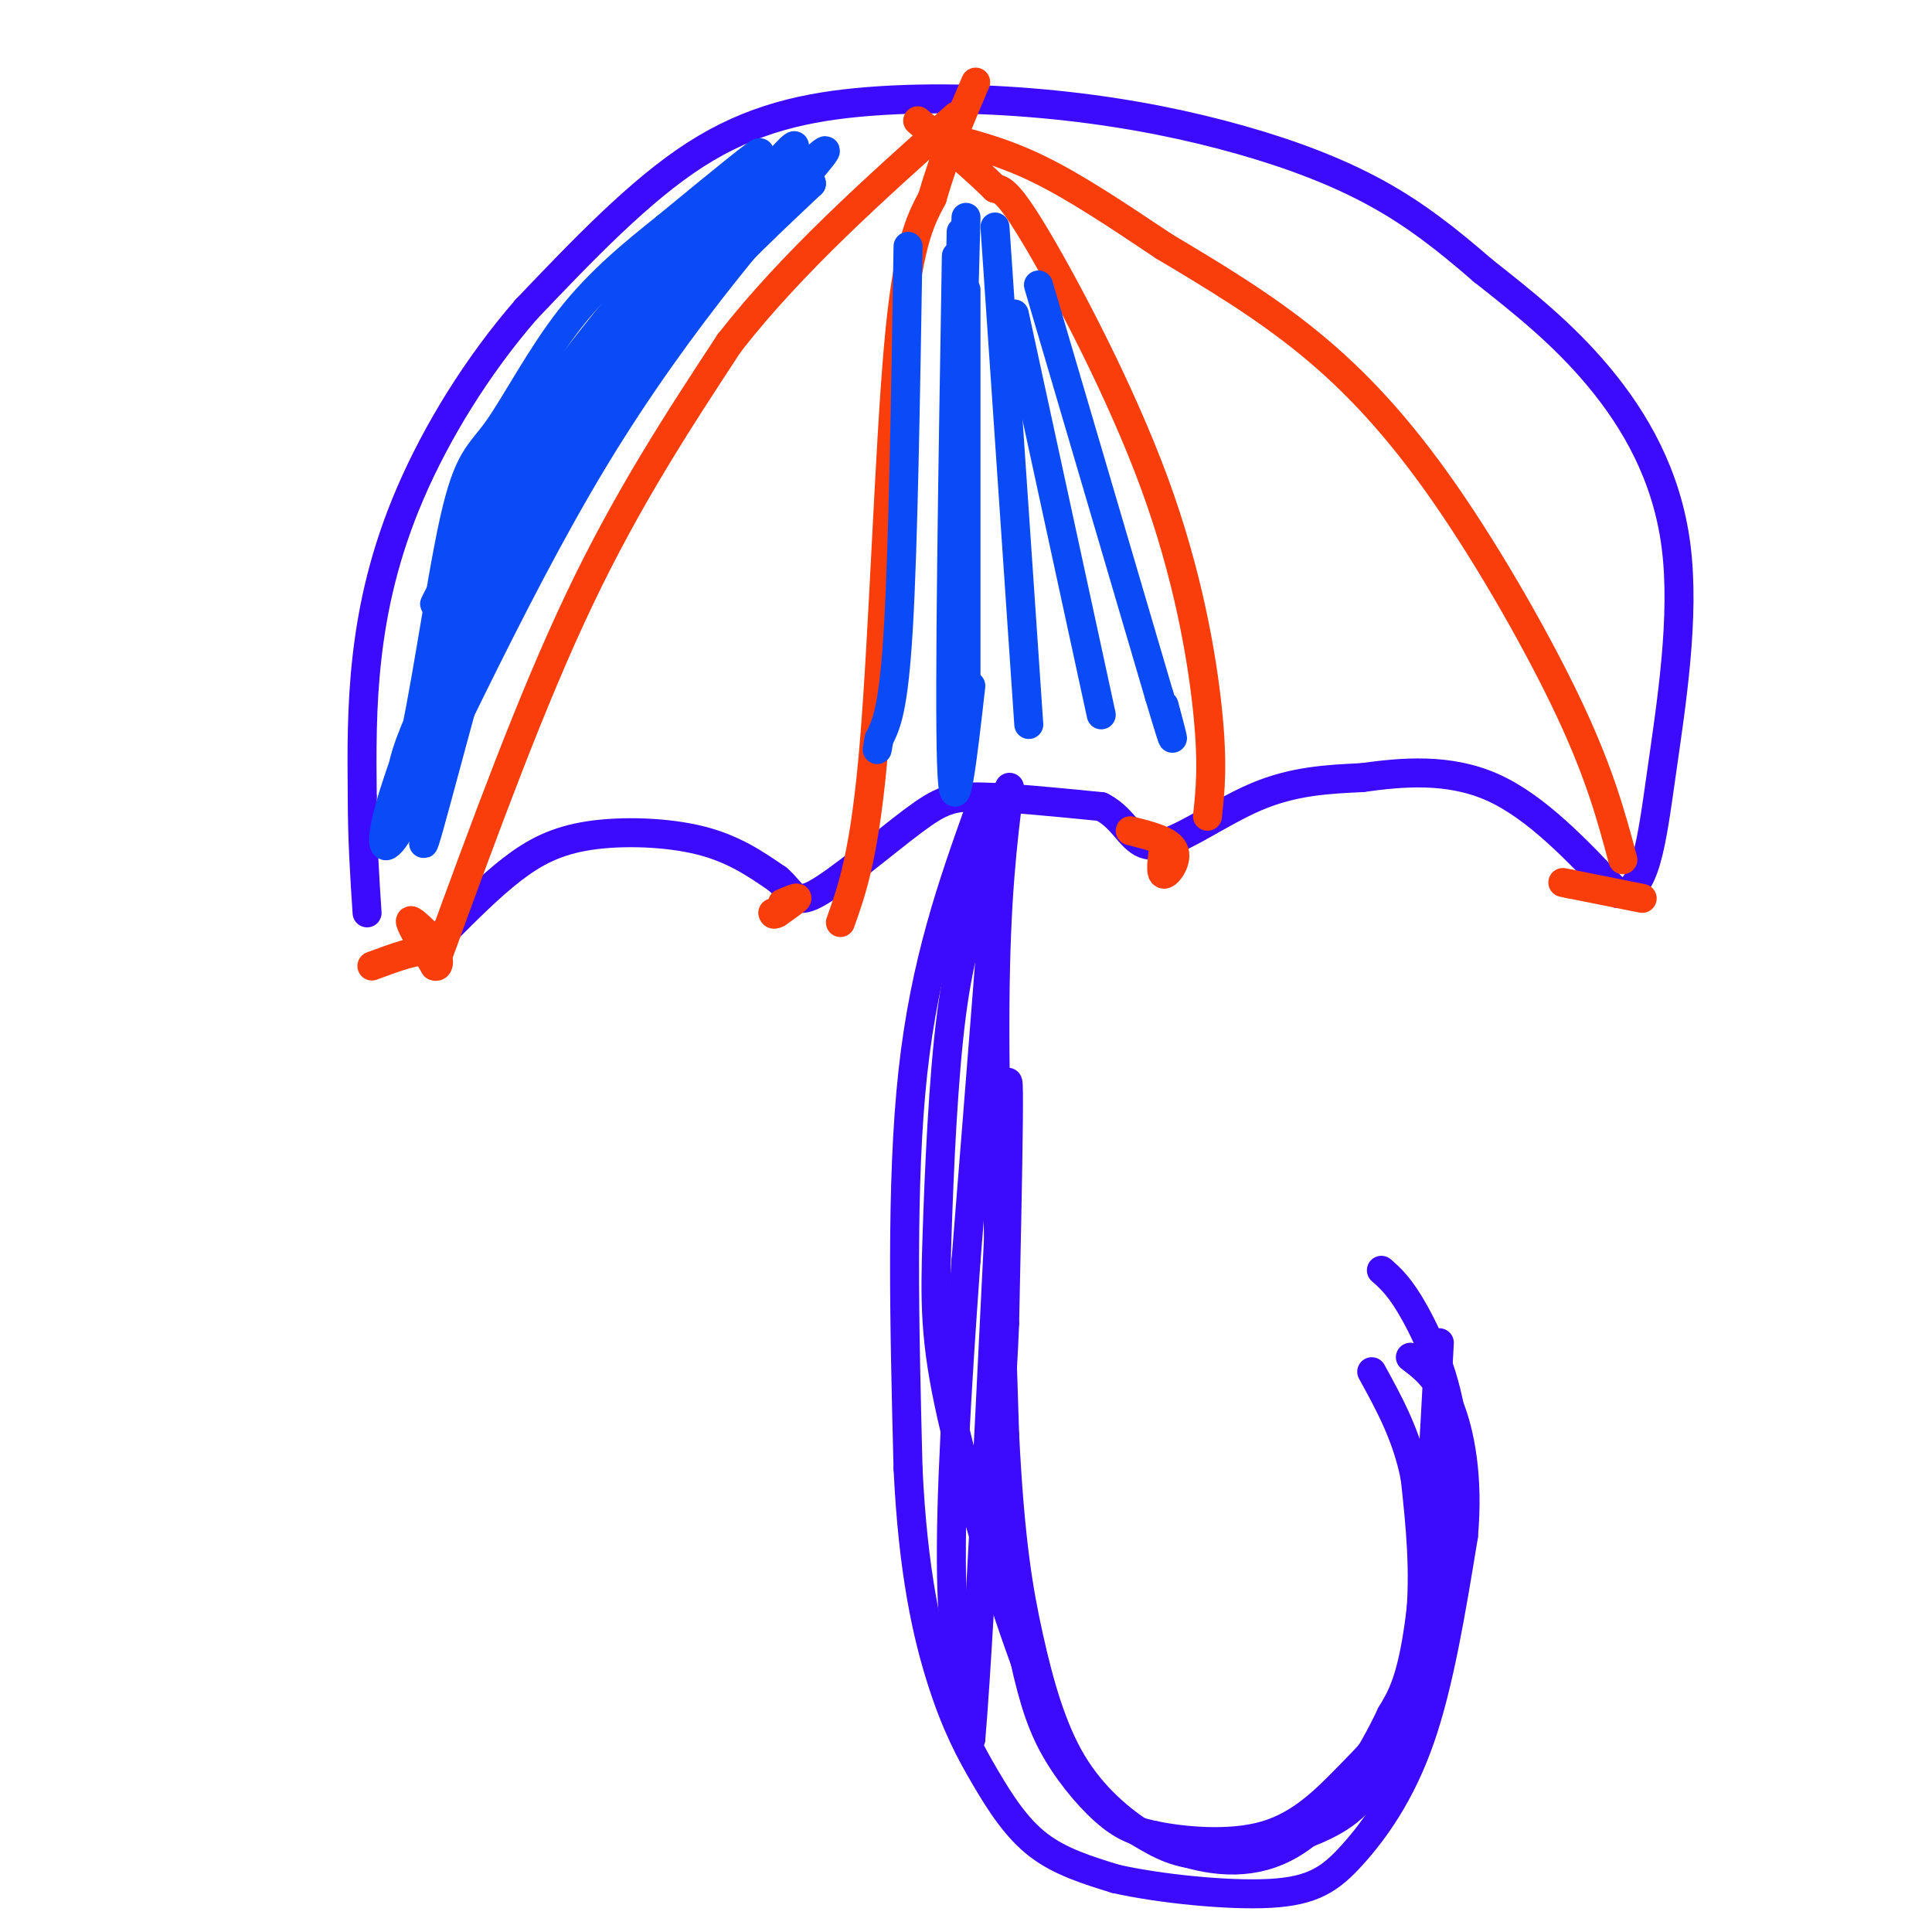 <svg viewBox='0 0 400 400' version='1.1' xmlns='http://www.w3.org/2000/svg' xmlns:xlink='http://www.w3.org/1999/xlink'><g fill='none' stroke='rgb(60,10,252)' stroke-width='6' stroke-linecap='round' stroke-linejoin='round'><path d='M92,193c4.696,-4.720 9.393,-9.440 14,-13c4.607,-3.560 9.125,-5.958 16,-7c6.875,-1.042 16.107,-0.726 23,1c6.893,1.726 11.446,4.863 16,8'/><path d='M161,182c3.219,2.740 3.265,5.590 8,3c4.735,-2.590 14.159,-10.620 20,-15c5.841,-4.380 8.097,-5.108 14,-5c5.903,0.108 15.451,1.054 25,2'/><path d='M228,167c5.369,2.667 6.292,8.333 11,8c4.708,-0.333 13.202,-6.667 21,-10c7.798,-3.333 14.899,-3.667 22,-4'/><path d='M282,161c8.267,-1.156 17.933,-2.044 27,2c9.067,4.044 17.533,13.022 26,22'/><path d='M335,185c5.700,0.102 6.951,-10.643 9,-25c2.049,-14.357 4.898,-32.327 3,-47c-1.898,-14.673 -8.542,-26.049 -16,-35c-7.458,-8.951 -15.729,-15.475 -24,-22'/><path d='M307,56c-7.437,-6.464 -14.028,-11.624 -22,-16c-7.972,-4.376 -17.324,-7.968 -28,-11c-10.676,-3.032 -22.676,-5.503 -36,-7c-13.324,-1.497 -27.972,-2.018 -41,-1c-13.028,1.018 -24.437,3.577 -36,11c-11.563,7.423 -23.282,19.712 -35,32'/><path d='M109,64c-10.321,11.869 -18.625,25.542 -24,38c-5.375,12.458 -7.821,23.702 -9,34c-1.179,10.298 -1.089,19.649 -1,29'/><path d='M75,165c0.000,8.833 0.500,16.417 1,24'/><path d='M209,163c-1.417,11.333 -2.833,22.667 -3,45c-0.167,22.333 0.917,55.667 2,89'/><path d='M208,297c1.094,21.926 2.829,32.241 5,42c2.171,9.759 4.779,18.961 9,26c4.221,7.039 10.054,11.913 15,15c4.946,3.087 9.005,4.385 15,4c5.995,-0.385 13.927,-2.454 20,-5c6.073,-2.546 10.289,-5.570 14,-13c3.711,-7.430 6.917,-19.266 8,-30c1.083,-10.734 0.041,-20.367 -1,-30'/><path d='M293,306c-1.667,-8.667 -5.333,-15.333 -9,-22'/><path d='M203,167c-5.750,16.083 -11.500,32.167 -14,55c-2.500,22.833 -1.750,52.417 -1,82'/><path d='M188,304c1.010,21.640 4.033,34.738 7,44c2.967,9.262 5.876,14.686 9,20c3.124,5.314 6.464,10.518 11,14c4.536,3.482 10.268,5.241 16,7'/><path d='M231,389c8.887,1.998 23.104,3.494 32,3c8.896,-0.494 12.472,-2.979 17,-8c4.528,-5.021 10.008,-12.577 14,-24c3.992,-11.423 6.496,-26.711 9,-42'/><path d='M303,318c1.089,-12.089 -0.689,-21.311 -3,-27c-2.311,-5.689 -5.156,-7.844 -8,-10'/><path d='M298,278c-1.167,22.083 -2.333,44.167 -4,57c-1.667,12.833 -3.833,16.417 -6,20'/><path d='M288,355c-3.904,8.386 -10.665,19.351 -18,25c-7.335,5.649 -15.244,5.982 -23,4c-7.756,-1.982 -15.359,-6.281 -21,-13c-5.641,-6.719 -9.321,-15.860 -13,-25'/><path d='M213,346c-5.427,-14.273 -12.496,-37.455 -16,-53c-3.504,-15.545 -3.443,-23.455 -3,-37c0.443,-13.545 1.270,-32.727 3,-46c1.730,-13.273 4.365,-20.636 7,-28'/><path d='M204,182c2.067,-11.067 3.733,-24.733 3,-12c-0.733,12.733 -3.867,51.867 -7,91'/><path d='M200,261c-1.933,27.089 -3.267,49.311 -3,65c0.267,15.689 2.133,24.844 4,34'/><path d='M201,360c2.178,-25.022 5.622,-104.578 7,-128c1.378,-23.422 0.689,9.289 0,42'/><path d='M208,274c-0.456,12.347 -1.594,22.215 -1,34c0.594,11.785 2.922,25.489 5,35c2.078,9.511 3.906,14.830 7,20c3.094,5.170 7.456,10.191 11,13c3.544,2.809 6.272,3.404 9,4'/><path d='M239,380c5.724,1.193 15.534,2.175 23,0c7.466,-2.175 12.587,-7.509 17,-12c4.413,-4.491 8.118,-8.140 11,-14c2.882,-5.860 4.941,-13.930 7,-22'/><path d='M297,332c2.381,-9.655 4.833,-22.792 4,-34c-0.833,-11.208 -4.952,-20.488 -8,-26c-3.048,-5.512 -5.024,-7.256 -7,-9'/></g>
<g fill='none' stroke='rgb(249,61,11)' stroke-width='6' stroke-linecap='round' stroke-linejoin='round'><path d='M88,193c-1.667,-1.583 -3.333,-3.167 -3,-2c0.333,1.167 2.667,5.083 5,9'/><path d='M90,200c1.089,0.600 1.311,-2.400 -1,-3c-2.311,-0.600 -7.156,1.200 -12,3'/><path d='M162,187c1.583,-0.667 3.167,-1.333 3,-1c-0.167,0.333 -2.083,1.667 -4,3'/><path d='M161,189c-0.833,0.500 -0.917,0.250 -1,0'/><path d='M241,175c-0.422,3.000 -0.844,6.000 0,6c0.844,0.000 2.956,-3.000 2,-5c-0.956,-2.000 -4.978,-3.000 -9,-4'/><path d='M340,186c0.000,0.000 -15.000,-3.000 -15,-3'/><path d='M325,183c-2.500,-0.500 -1.250,-0.250 0,0'/><path d='M91,197c9.500,-26.000 19.000,-52.000 29,-73c10.000,-21.000 20.500,-37.000 31,-53'/><path d='M151,71c13.000,-16.667 30.000,-31.833 47,-47'/><path d='M174,191c2.556,-7.200 5.111,-14.400 7,-37c1.889,-22.600 3.111,-60.600 5,-82c1.889,-21.400 4.444,-26.200 7,-31'/><path d='M193,41c2.667,-9.167 5.833,-16.583 9,-24'/><path d='M250,169c0.583,-5.405 1.167,-10.810 0,-22c-1.167,-11.190 -4.083,-28.167 -11,-47c-6.917,-18.833 -17.833,-39.524 -24,-50c-6.167,-10.476 -7.583,-10.738 -9,-11'/><path d='M206,39c-4.167,-4.167 -10.083,-9.083 -16,-14'/><path d='M336,178c-2.363,-8.815 -4.726,-17.631 -11,-31c-6.274,-13.369 -16.458,-31.292 -26,-45c-9.542,-13.708 -18.440,-23.202 -28,-31c-9.560,-7.798 -19.780,-13.899 -30,-20'/><path d='M241,51c-9.511,-6.356 -18.289,-12.244 -26,-16c-7.711,-3.756 -14.356,-5.378 -21,-7'/></g>
<g fill='none' stroke='rgb(11,75,247)' stroke-width='6' stroke-linecap='round' stroke-linejoin='round'><path d='M120,75c0.000,0.000 -25.000,41.000 -25,41'/><path d='M127,76c-8.156,12.044 -16.311,24.089 -22,34c-5.689,9.911 -8.911,17.689 -11,25c-2.089,7.311 -3.044,14.156 -4,21'/><path d='M152,52c-1.774,-1.310 -3.548,-2.619 -17,20c-13.452,22.619 -38.583,69.167 -43,75c-4.417,5.833 11.881,-29.048 28,-54c16.119,-24.952 32.060,-39.976 48,-55'/><path d='M168,38c-0.082,-3.019 -24.287,16.934 -44,40c-19.713,23.066 -34.933,49.244 -34,47c0.933,-2.244 18.021,-32.912 34,-55c15.979,-22.088 30.851,-35.597 33,-38c2.149,-2.403 -8.426,6.298 -19,15'/><path d='M138,47c-6.671,5.325 -13.850,11.137 -20,19c-6.150,7.863 -11.272,17.778 -15,23c-3.728,5.222 -6.063,5.750 -9,19c-2.938,13.250 -6.478,39.222 -9,48c-2.522,8.778 -4.025,0.363 13,-28c17.025,-28.363 52.579,-76.675 63,-92c10.421,-15.325 -4.289,2.338 -19,20'/><path d='M142,56c-12.615,17.387 -34.651,50.855 -48,78c-13.349,27.145 -18.011,47.967 -12,39c6.011,-8.967 22.695,-47.722 41,-78c18.305,-30.278 38.230,-52.079 45,-60c6.770,-7.921 0.385,-1.960 -6,4'/><path d='M162,39c-9.744,11.254 -31.102,37.388 -44,56c-12.898,18.612 -17.334,29.701 -22,46c-4.666,16.299 -9.563,37.807 -8,33c1.563,-4.807 9.584,-35.928 15,-54c5.416,-18.072 8.227,-23.096 16,-35c7.773,-11.904 20.506,-30.687 25,-38c4.494,-7.313 0.747,-3.157 -3,1'/><path d='M141,48c-8.143,9.190 -27.000,31.667 -37,48c-10.000,16.333 -11.143,26.524 -12,36c-0.857,9.476 -1.429,18.238 -2,27'/><path d='M200,45c-1.417,54.250 -2.833,108.500 -3,109c-0.167,0.500 0.917,-52.750 2,-106'/><path d='M210,65c0.000,0.000 18.000,83.000 18,83'/><path d='M215,59c0.000,0.000 25.000,85.000 25,85'/><path d='M240,144c4.333,14.500 2.667,8.250 1,2'/><path d='M206,47c0.000,0.000 7.000,103.000 7,103'/><path d='M200,60c0.000,0.000 0.000,89.000 0,89'/><path d='M188,51c-0.500,31.000 -1.000,62.000 -2,79c-1.000,17.000 -2.500,20.000 -4,23'/><path d='M182,153c-0.667,3.833 -0.333,1.917 0,0'/><path d='M198,53c-0.750,45.083 -1.500,90.167 -1,105c0.500,14.833 2.250,-0.583 4,-16'/></g>
</svg>